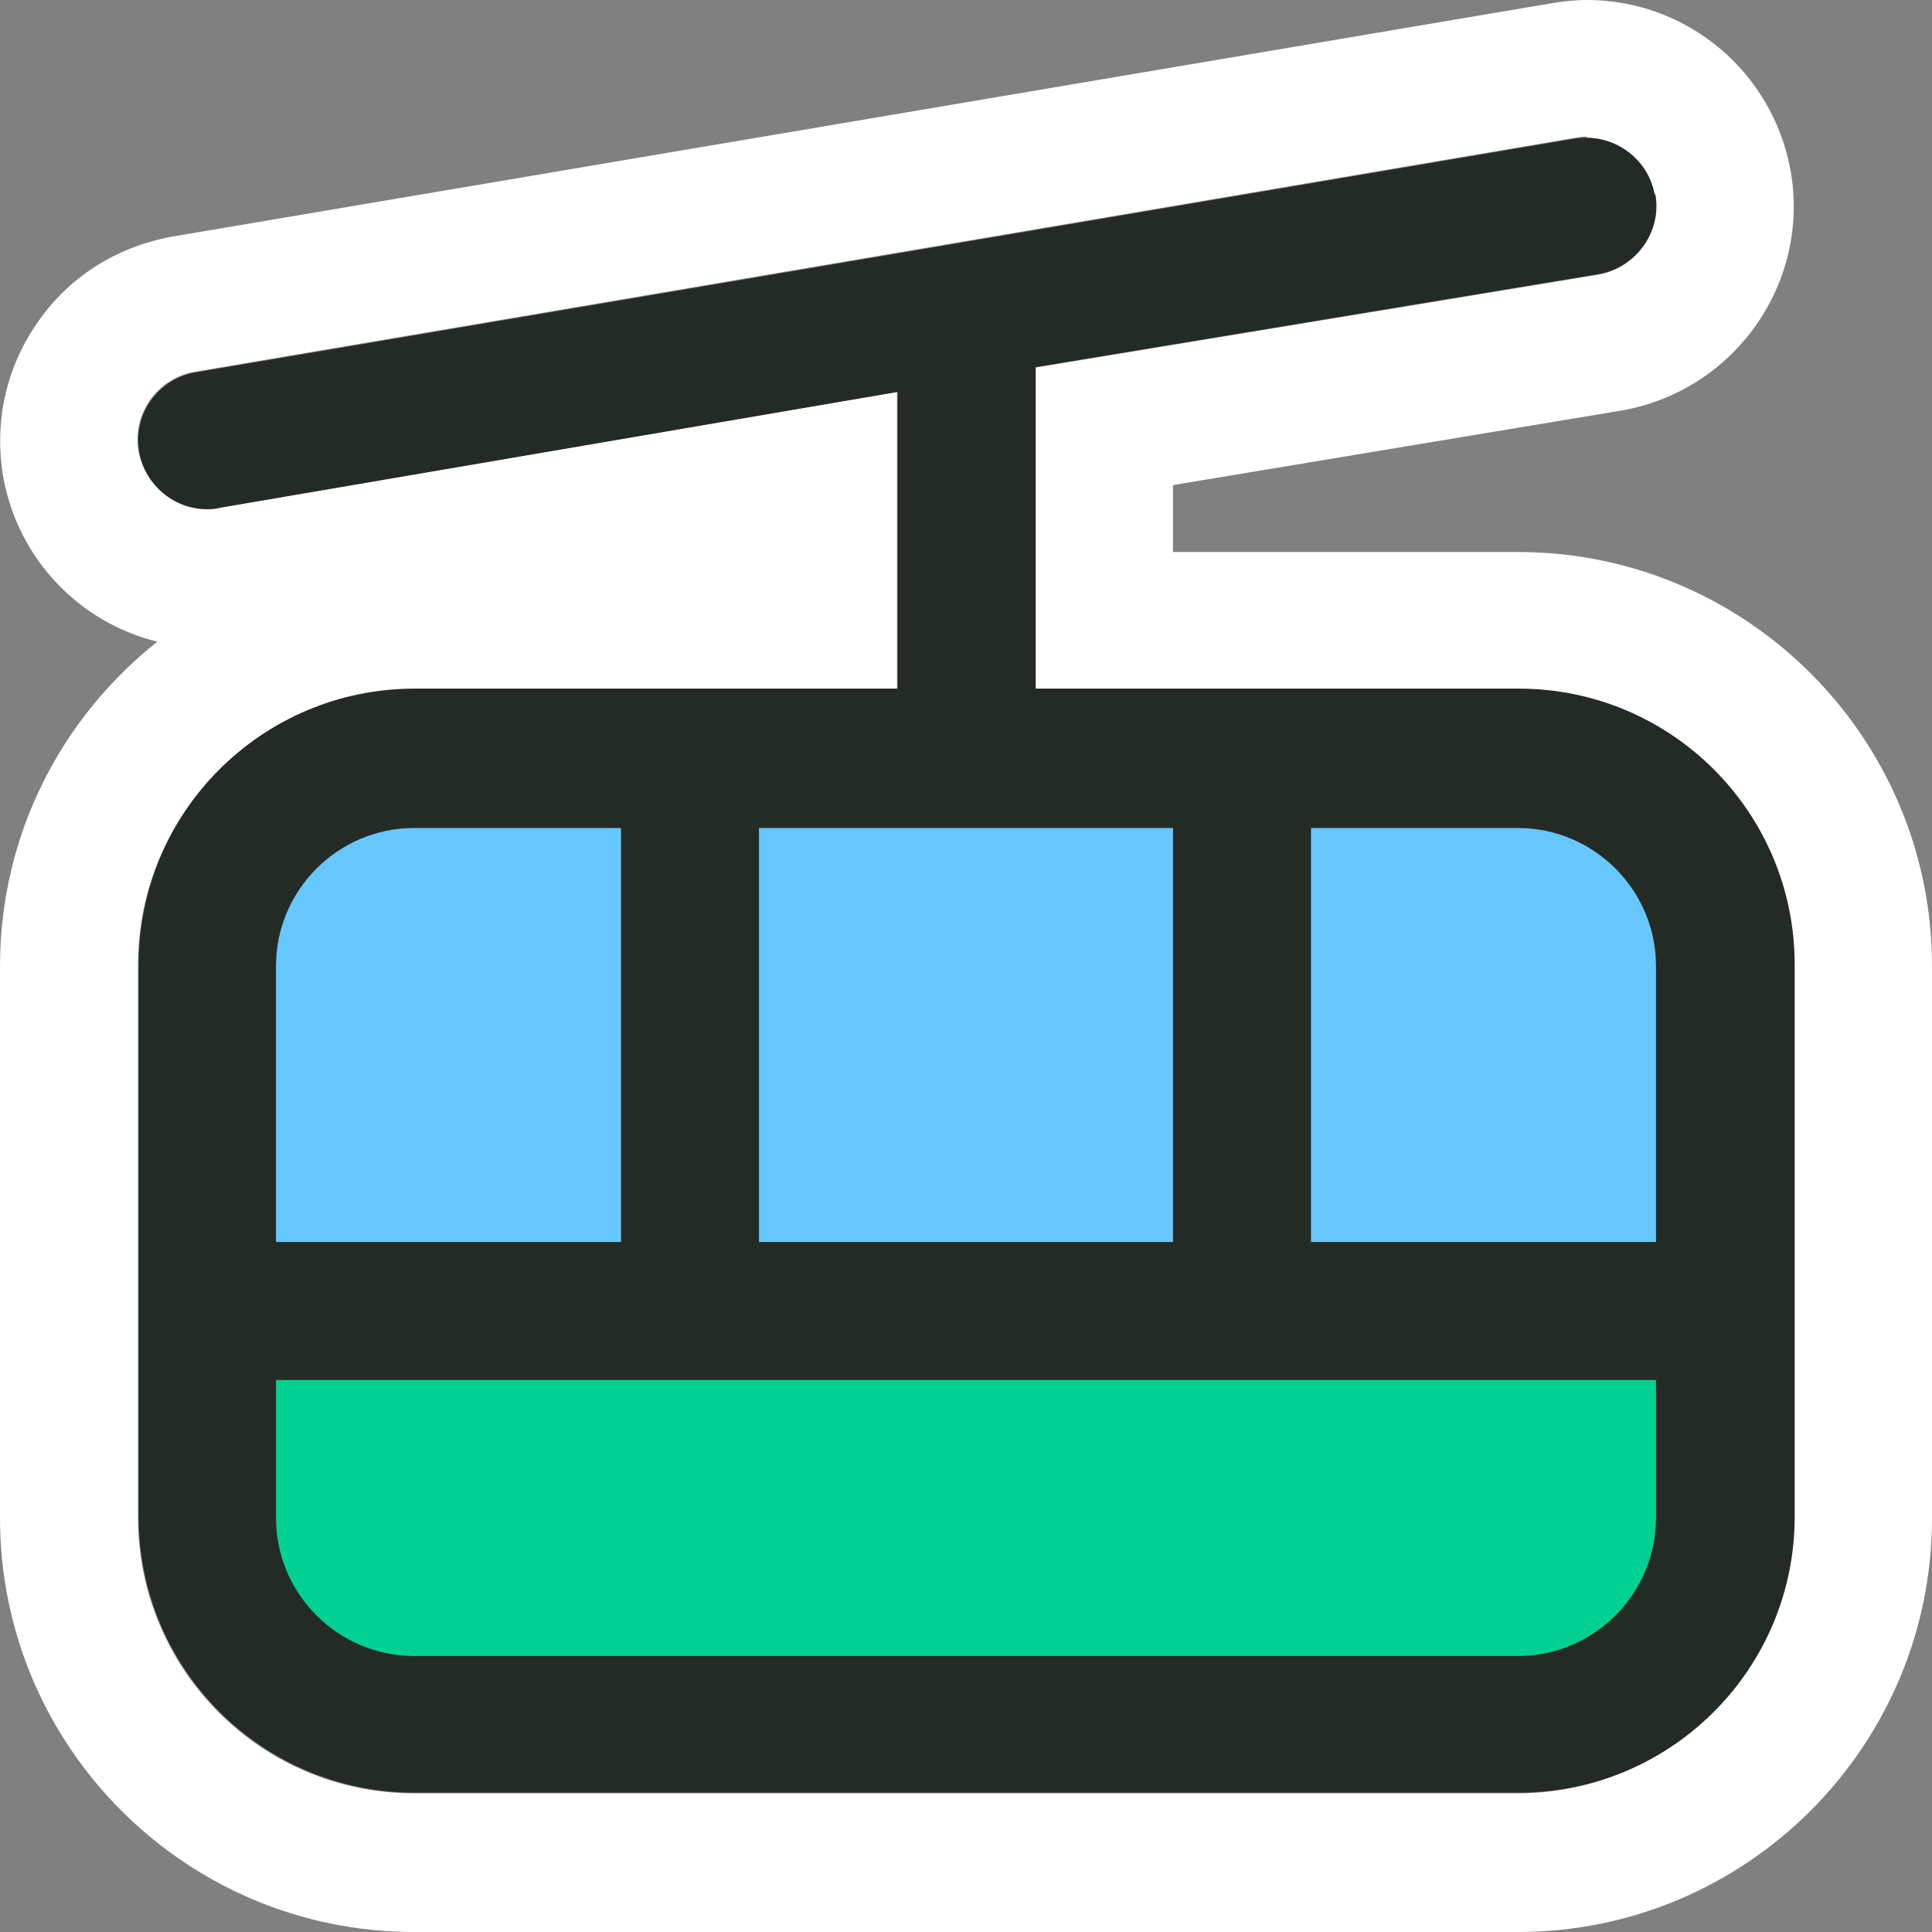 <?xml version="1.0" encoding="UTF-8"?>
<svg id="Layer_2" xmlns="http://www.w3.org/2000/svg" viewBox="0 0 28 28">
  <rect x="0" y="0" width="28" height="28" fill="#808080" stroke="none"/>
  <defs>
    <style>
      .cls-1 {
        fill: #242b25;
      }

      .cls-2 {
        fill: #fff;
      }

      .cls-3 {
        fill: #00d192;
      }

      .cls-3, .cls-4 {
        isolation: isolate;
      }

      .cls-4 {
        fill: #67c7ff;
      }
    </style>
  </defs>
  <g id="Layer_1-2" data-name="Layer_1">
    <g id="Landmark">
      <path class="cls-2" d="M23,2c.47,0,.9.34.98.82,0,0,0,0,0,0,.1.54-.27,1.06-.81,1.16l-8.18,1.35v4.66h7c2.21,0,4,1.79,4,4v8c0,2.21-1.79,4-4,4H6c-2.21,0-4-1.79-4-4v-8c0-2.21,1.79-4,4-4h7v-4.31l-9.83,1.68c-.06,0-.12.01-.18.01-.48,0-.89-.35-.98-.82-.1-.54.26-1.06.8-1.16l20-3.39c.06-.01.12-.02.18-.02M23,0c-.18,0-.35.02-.53.05L2.49,3.43c-.81.15-1.5.59-1.95,1.25C.08,5.34-.09,6.14.05,6.93c.22,1.18,1.1,2.09,2.23,2.37C.89,10.4,0,12.1,0,14v8C0,25.31,2.69,28,6,28h16c3.31,0,6-2.69,6-6v-8c0-3.31-2.69-6-6-6h-5v-.97l6.5-1.08c1.65-.29,2.74-1.86,2.45-3.48-.26-1.43-1.5-2.47-2.95-2.47h0Z"/>
      <path class="cls-4" d="M25,14v5H3v-5c0-1.66,1.34-3,3-3h16c1.66,0,3,1.34,3,3Z"/>
      <path class="cls-3" d="M3,21.86v-2.72h22v2.72c0,1.66-1.34,3-3,3H6c-1.66,0-3-1.34-3-3Z"/>
      <path class="cls-1" d="M23.98,2.82c-.1-.54-.62-.9-1.16-.81L2.82,5.4c-.54.1-.9.62-.8,1.16.09.47.5.82.98.82.06,0,.12,0,.18-.02l9.83-1.68v4.3h-7c-2.21,0-4,1.79-4,4v8c0,2.21,1.79,4,4,4h16c2.21,0,4-1.79,4-4v-8c0-2.21-1.79-4-4-4h-7v-4.66l8.17-1.35c.54-.1.91-.62.81-1.16,0,0,0,0,0,0ZM11,18v-6h6v6h-6ZM6,12h3v6h-5v-4c0-1.1.9-2,2-2ZM22,24H6c-1.1,0-2-.9-2-2v-2h20v2c0,1.1-.9,2-2,2ZM24,14v4h-5v-6h3c1.1,0,2,.9,2,2Z"/>
    </g>
  </g>
</svg>